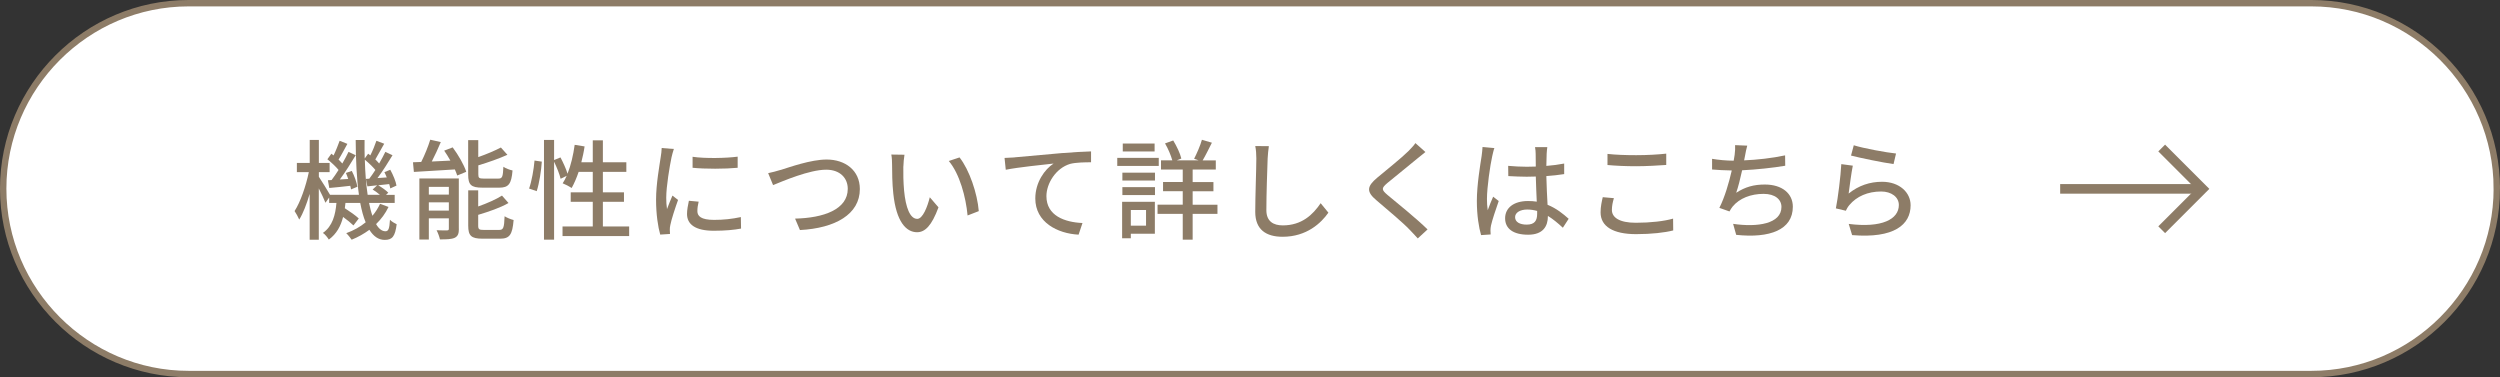 <?xml version="1.0" encoding="UTF-8"?><svg id="_レイヤー_2" xmlns="http://www.w3.org/2000/svg" width="391" height="59" viewBox="0 0 391 59"><rect x="0" y="0" width="391" height="59" fill="#333333" stroke="none"/><defs><style>.cls-1{stroke-miterlimit:10;}.cls-1,.cls-2,.cls-3{fill:none;}.cls-1,.cls-3{stroke:#8d7c67;}.cls-4{fill:#fff;}.cls-5{fill:#8d7c67;}.cls-3{stroke-width:1.5px;}</style></defs><g id="_パーツ"><path class="cls-4" d="M390.5,29.5c0,15.95-13.05,29-29,29H29.5C13.55,58.5.5,45.45.5,29.5h0C.5,13.55,13.55.5,29.5.5h332c15.95,0,29,13.05,29,29h0Z"/><path class="cls-1" d="M390.5,29.5c0,15.95-13.05,29-29,29H29.5C13.55,58.5.5,45.45.5,29.5h0C.5,13.55,13.55.5,29.5.5h332c15.95,0,29,13.05,29,29h0Z"/><polyline class="cls-3" points="338.09 23.15 344.48 29.54 338.09 35.93"/><line class="cls-3" x1="322.21" y1="29.54" x2="343.96" y2="29.54"/><path class="cls-5" d="M60.77,32.36c-.49,1.02-1.14,1.9-1.95,2.69.42.73.92,1.12,1.46,1.12.46,0,.63-.37.71-1.8.27.29.75.56,1.05.7-.24,1.9-.68,2.45-1.87,2.45-.99,0-1.77-.58-2.4-1.58-.83.61-1.75,1.14-2.77,1.55-.19-.27-.56-.76-.85-1.02,1.16-.42,2.18-.99,3.04-1.7-.36-.85-.63-1.87-.85-3.03h-2.31c-.03.29-.07.56-.1.83.8.51,1.7,1.14,2.18,1.6l-.83,1.09c-.36-.36-.99-.87-1.62-1.33-.36,1.43-1.02,2.65-2.23,3.54-.2-.32-.59-.83-.93-1.04,1.51-1.05,1.96-2.82,2.12-4.69h-1.14v-.85l-.58.82c-.2-.53-.63-1.44-1.04-2.24v8.02h-1.43v-7.16c-.46,1.56-1.02,3.04-1.63,4.01-.17-.41-.51-1-.73-1.33.92-1.41,1.78-3.93,2.23-6.09h-1.87v-1.44h2.01v-3.59h1.43v3.59h1.68v1.44h-1.68v.73c.42.61,1.41,2.23,1.75,2.82h4.52c-.36-2.48-.49-5.42-.51-8.57h1.39c-.02.99,0,1.96.02,2.89l.54-.75c.12.09.22.17.34.26.36-.7.73-1.62.95-2.28l1.22.46c-.48.83-.99,1.79-1.39,2.46.22.22.44.42.6.63.37-.65.71-1.27.97-1.82l1.12.53c-.7,1.16-1.56,2.52-2.35,3.57l1.45-.1c-.12-.29-.24-.58-.37-.83l.92-.37c.44.8.87,1.82.97,2.48l-.97.44c-.03-.2-.1-.44-.17-.68-.59.07-1.17.12-1.72.19.56.32,1.24.8,1.58,1.16l-.36.34h1.36v1.26h-4.01c.15.75.32,1.43.53,2.01.49-.58.88-1.21,1.19-1.87l1.33.49ZM51.86,28.16c.36-.46.71-1,1.09-1.58-.43-.53-1.14-1.19-1.75-1.67l.63-.87c.12.09.22.17.34.27.36-.73.71-1.63.95-2.29l1.21.48c-.46.83-.95,1.78-1.38,2.46.22.2.42.43.59.61.37-.65.71-1.27.97-1.82l1.12.53c-.73,1.22-1.65,2.67-2.48,3.79l1.31-.08c-.1-.32-.24-.65-.36-.94l.92-.32c.41.78.78,1.84.87,2.48l-.99.41c-.02-.17-.07-.36-.12-.56-1.17.14-2.28.25-3.28.34l-.22-1.21.58-.03ZM57.76,27.94c.31-.39.63-.87.95-1.36-.41-.49-1.05-1.12-1.65-1.6.05,2.04.2,3.89.44,5.49h1.92c-.34-.29-.77-.61-1.14-.83l.71-.66-1.53.17-.24-1.17.53-.03Z"/><path class="cls-5" d="M70.8,23.05c.87,1.17,1.79,2.75,2.12,3.82l-1.41.58c-.08-.27-.22-.59-.37-.95-2.33.14-4.67.29-6.41.39l-.14-1.51c.39-.02.82-.03,1.29-.05.54-1.07,1.1-2.45,1.41-3.48l1.65.37c-.42,1.02-.93,2.11-1.41,3.04l2.91-.14c-.31-.54-.63-1.09-.97-1.56l1.33-.51ZM71.77,35.78c0,.75-.15,1.16-.65,1.41-.53.24-1.27.25-2.31.25-.09-.41-.31-1.02-.53-1.43.71.03,1.41.03,1.65.02.22,0,.27-.07.27-.27v-1.61h-3.13v3.31h-1.48v-9.55h6.17v7.87ZM67.07,29.23v1.21h3.13v-1.21h-3.13ZM70.2,32.94v-1.29h-3.13v1.29h3.13ZM75.45,29.35c-1.78,0-2.23-.44-2.23-2.06v-5.37h1.58v2.65c1.31-.46,2.63-1.02,3.54-1.5l1.02,1.14c-1.31.59-3.01,1.19-4.55,1.65v1.41c0,.56.12.66.83.66h2.31c.61,0,.71-.27.78-1.85.34.25.99.49,1.43.58-.17,2.12-.63,2.69-2.07,2.69h-2.63ZM78.07,35.96c.66,0,.78-.32.85-2.14.36.24.99.49,1.41.59-.19,2.31-.63,2.92-2.12,2.92h-2.74c-1.78,0-2.24-.46-2.24-2.04v-5.52h1.56v2.52c1.39-.49,2.8-1.11,3.72-1.7l1.02,1.16c-1.29.75-3.11,1.36-4.74,1.85v1.68c0,.58.14.68.88.68h2.4Z"/><path class="cls-5" d="M82.75,29.49c.41-1.14.73-3.01.85-4.38l1.14.17c-.09,1.39-.39,3.37-.8,4.62l-1.19-.41ZM98.4,35.42v1.5h-10.42v-1.5h4.73v-3.86h-3.45v-1.48h3.45v-3.2h-2.21c-.32.95-.7,1.82-1.09,2.52-.32-.22-1.02-.58-1.41-.73.22-.34.44-.73.63-1.17l-.95.46c-.15-.68-.59-1.77-1.02-2.67v12.19h-1.58v-15.59h1.58v3.14l1-.41c.42.8.9,1.84,1.1,2.55.53-1.33.9-2.92,1.12-4.52l1.55.25c-.12.85-.31,1.68-.51,2.48h1.79v-3.43h1.58v3.43h3.67v1.5h-3.67v3.2h3.3v1.48h-3.3v3.86h4.11Z"/><path class="cls-5" d="M105.39,23.3c-.12.32-.29.99-.36,1.29-.29,1.38-.83,4.54-.83,6.34,0,.59.03,1.16.12,1.77.25-.68.59-1.5.85-2.11l.88.68c-.46,1.28-1.05,3.08-1.21,3.93-.05.22-.1.58-.08.76,0,.17.02.42.03.63l-1.53.1c-.34-1.17-.65-3.16-.65-5.44,0-2.52.54-5.37.73-6.71.07-.42.14-.95.15-1.39l1.89.15ZM109.27,31.53c-.14.58-.2,1.04-.2,1.5,0,.76.56,1.36,2.6,1.36,1.51,0,2.79-.14,4.2-.44l.03,1.8c-1.05.2-2.45.34-4.27.34-2.86,0-4.18-.99-4.18-2.62,0-.66.14-1.34.29-2.07l1.53.14ZM115.37,24.51v1.73c-1.92.19-5.1.2-7.05,0v-1.72c1.92.29,5.3.22,7.05-.02Z"/><path class="cls-5" d="M122.1,26.58c1.36-.42,4.71-1.63,7.19-1.63,2.89,0,5.19,1.68,5.19,4.62,0,3.94-3.84,6.12-9.37,6.41l-.76-1.79c4.47-.1,8.24-1.43,8.24-4.66,0-1.68-1.21-2.99-3.37-2.99-2.63,0-6.78,1.79-8.31,2.41l-.77-1.87c.61-.12,1.33-.32,1.96-.51Z"/><path class="cls-5" d="M141.28,26.02c-.02,1.05,0,2.48.12,3.79.25,2.65.93,4.42,2.06,4.42.85,0,1.58-1.84,1.96-3.38l1.36,1.58c-1.07,2.89-2.11,3.89-3.35,3.89-1.7,0-3.26-1.63-3.72-6.07-.17-1.48-.19-3.49-.19-4.5,0-.42-.02-1.12-.12-1.58l2.06.03c-.08.49-.17,1.36-.17,1.82ZM153.08,33.02l-1.75.68c-.27-2.89-1.24-6.51-2.94-8.52l1.68-.56c1.55,1.96,2.79,5.66,3.01,8.4Z"/><path class="cls-5" d="M158.67,24.61c1.24-.1,4.23-.39,7.33-.66,1.8-.14,3.49-.24,4.64-.27v1.7c-.93,0-2.38.02-3.26.25-2.24.66-3.72,3.06-3.72,5.05,0,3.06,2.86,4.08,5.64,4.2l-.61,1.82c-3.3-.17-6.77-1.94-6.77-5.66,0-2.53,1.48-4.57,2.86-5.46-1.48.17-5.61.58-7.48.97l-.19-1.85c.66-.02,1.24-.05,1.56-.08Z"/><path class="cls-5" d="M181.23,25.95h-6.49v-1.26h6.49v1.26ZM180.62,36.56h-3.76v.71h-1.36v-5.71h5.12v5ZM175.54,27.01h5.1v1.22h-5.1v-1.22ZM175.54,29.27h5.1v1.24h-5.1v-1.24ZM180.58,23.69h-4.98v-1.24h4.98v1.24ZM176.86,32.84v2.45h2.38v-2.45h-2.38ZM190.41,33.45h-3.88v4.03h-1.55v-4.03h-3.94v-1.44h3.94v-2.11h-3.08v-1.43h3.08v-1.96h-3.4v-1.43h1.77c-.22-.78-.66-1.84-1.14-2.65l1.28-.46c.54.88,1.09,2.04,1.27,2.82l-.71.29h3.42l-.71-.25c.41-.8.97-2.07,1.22-2.97l1.56.46c-.49.97-1,2.02-1.45,2.77h2.06v1.43h-3.62v1.96h3.25v1.43h-3.25v2.11h3.88v1.44Z"/><path class="cls-5" d="M198.45,22.86c-.1.61-.15,1.33-.19,1.92-.07,1.87-.2,5.75-.2,8.09,0,1.77,1.12,2.38,2.57,2.38,2.96,0,4.71-1.67,5.92-3.47l1.21,1.48c-1.12,1.6-3.38,3.77-7.16,3.77-2.57,0-4.28-1.11-4.28-3.89,0-2.4.17-6.73.17-8.36,0-.7-.05-1.38-.17-1.94l2.14.02Z"/><path class="cls-5" d="M222.93,23.78c-.42.32-.95.78-1.29,1.04-1.12.95-3.45,2.79-4.64,3.79-.97.83-.97,1.05.03,1.9,1.41,1.17,4.59,3.74,6.24,5.37l-1.53,1.41c-.41-.48-.88-.93-1.29-1.38-.92-.99-3.64-3.28-5.18-4.59-1.63-1.36-1.46-2.19.12-3.52,1.29-1.09,3.74-3.03,4.88-4.16.39-.41.88-.9,1.1-1.26l1.56,1.39Z"/><path class="cls-5" d="M233.72,23.16c-.12.29-.27.99-.34,1.29-.31,1.36-.82,4.86-.82,6.66,0,.6.03,1.16.12,1.77.24-.7.59-1.51.85-2.12l.87.68c-.44,1.26-1.02,2.97-1.21,3.84-.05.22-.08.56-.08.76.02.17.02.42.03.63l-1.5.1c-.34-1.17-.66-3.06-.66-5.34,0-2.52.54-5.71.75-7.05.05-.43.12-.95.14-1.39l1.85.17ZM244.42,35.61c-.78-.73-1.55-1.36-2.33-1.84v.05c0,1.56-.75,2.89-3.09,2.89s-3.6-.95-3.6-2.57,1.34-2.7,3.59-2.7c.48,0,.93.03,1.36.1-.05-1.17-.12-2.62-.15-3.93-.48.02-.95.03-1.43.03-.97,0-1.89-.05-2.87-.1l-.02-1.6c.97.08,1.9.14,2.91.14.48,0,.94-.02,1.41-.03,0-.83-.02-1.55-.02-1.97,0-.29-.03-.75-.1-1.07h1.92c-.05.34-.08.7-.1,1.04-.02.43-.03,1.14-.05,1.9.99-.08,1.92-.2,2.79-.37v1.65c-.87.14-1.82.24-2.79.31.03,1.68.13,3.2.19,4.49,1.39.56,2.45,1.43,3.3,2.19l-.9,1.39ZM240.41,32.99c-.51-.14-1.02-.22-1.56-.22-1.12,0-1.89.49-1.89,1.19,0,.78.75,1.17,1.82,1.17,1.24,0,1.63-.63,1.63-1.68v-.46Z"/><path class="cls-5" d="M252.41,31c-.19.65-.31,1.22-.31,1.84,0,1.17,1.17,2,3.74,2,2.31,0,4.47-.25,5.83-.65l.02,1.85c-1.33.34-3.4.58-5.8.58-3.6,0-5.56-1.21-5.56-3.4,0-.92.19-1.72.34-2.38l1.73.15ZM251.41,24.07c1.22.14,2.79.2,4.5.2s3.43-.1,4.69-.24v1.77c-1.16.08-3.11.2-4.67.2-1.73,0-3.18-.07-4.52-.19v-1.75Z"/><path class="cls-5" d="M279.22,25.92c-1.85.32-4.56.61-6.75.71-.27,1.24-.61,2.62-.93,3.52,1.43-.92,2.75-1.29,4.49-1.29,2.7,0,4.37,1.41,4.37,3.47,0,3.62-3.6,4.96-8.86,4.4l-.48-1.72c3.81.56,7.56,0,7.56-2.65,0-1.14-.97-2.04-2.79-2.04-1.99,0-3.77.68-4.85,1.99-.19.24-.34.48-.49.76l-1.58-.56c.83-1.63,1.51-3.96,1.94-5.85-1.11-.02-2.16-.07-3.08-.15v-1.67c.97.17,2.28.29,3.31.29h.07c.07-.36.12-.66.15-.92.07-.61.1-1.02.07-1.51l1.9.08c-.15.51-.25,1.05-.34,1.55l-.15.75c1.97-.08,4.37-.34,6.41-.78l.02,1.61Z"/><path class="cls-5" d="M289.13,30.27c1.56-1.26,3.33-1.84,5.22-1.84,2.74,0,4.47,1.68,4.47,3.67,0,3.04-2.58,5.22-9.15,4.67l-.53-1.75c5.2.66,7.84-.73,7.84-2.96,0-1.24-1.16-2.11-2.77-2.11-2.09,0-3.82.76-4.96,2.11-.27.32-.42.61-.56.9l-1.56-.37c.32-1.58.75-5.01.85-6.92l1.8.24c-.22,1.05-.51,3.31-.65,4.35ZM289.93,22.72c1.51.48,5.13,1.14,6.61,1.29l-.39,1.65c-1.65-.22-5.35-.99-6.65-1.33l.43-1.61Z"/><rect class="cls-2" x=".5" y=".5" width="45" height="58"/><rect class="cls-2" x="298.76" y=".5" width="23" height="58"/><rect class="cls-2" x="345.5" y=".5" width="45" height="58"/></g></svg>